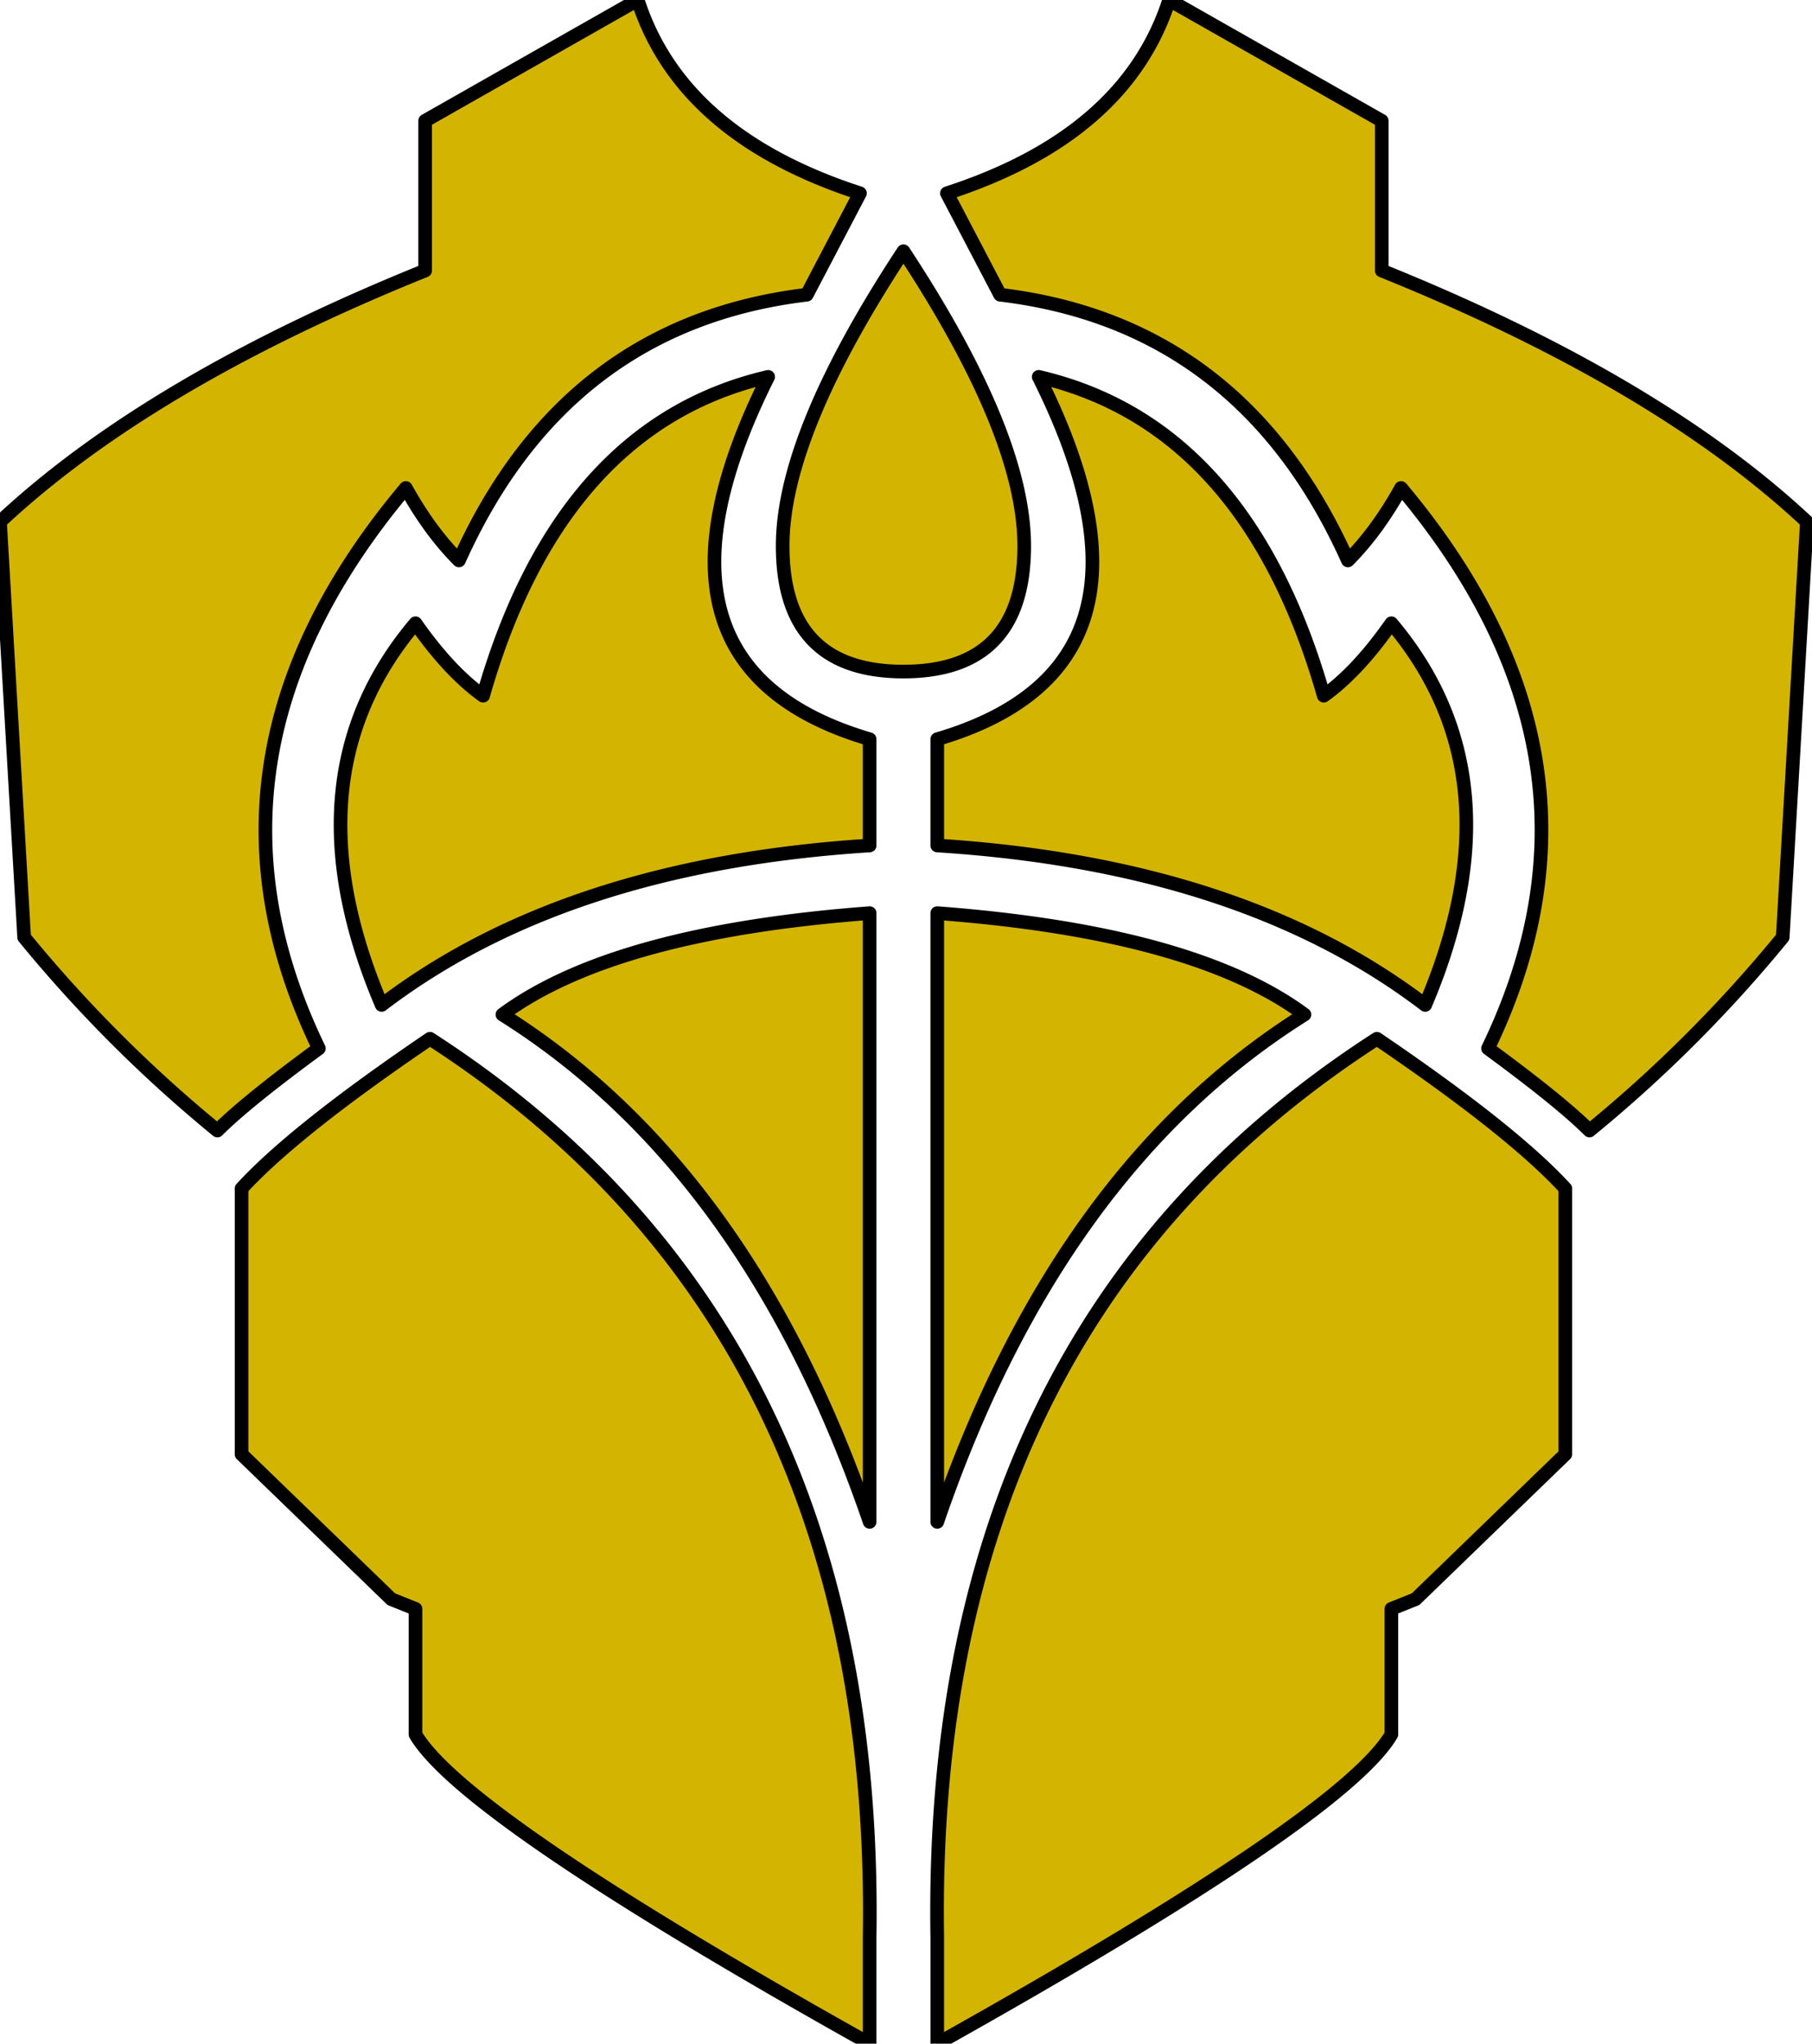 <svg xmlns="http://www.w3.org/2000/svg" viewBox="0 0 266 300"><path style="fill:#d3b400;stroke-width:2;stroke: #000000;stroke-linejoin: round;paint-order: stroke;" d="M63.12 152.482c43.972 28.37 65.485 72.34 64.54 131.915V300c-39.717-22.222-61.939-37.352-66.667-45.39v-18.44l-3.546-1.418-21.986-21.277v-39.007c5.2-5.674 14.42-13.002 27.66-21.986Zm139.008 0c13.238 8.984 22.458 16.312 27.66 21.986v39.007L207.8 234.752l-3.546 1.418v18.44c-4.728 8.038-26.95 23.168-66.666 45.39v-15.603c-.946-59.574 20.567-103.546 64.539-131.915Zm-74.468-18.44v89.362c-11.82-34.515-29.788-59.338-53.901-74.468 10.875-8.038 28.841-13.002 53.9-14.893Zm9.929 0c25.059 1.892 43.026 6.856 53.9 14.894-24.113 15.13-42.08 39.953-53.9 74.468v-89.361ZM93.617 0c4.255 13.239 15.13 22.695 32.624 28.369l-7.801 14.893C94.8 46.1 77.778 59.102 67.376 82.27c-2.837-2.837-5.437-6.383-7.802-10.639-22.222 26.478-26.477 53.9-12.765 82.27-7.093 5.2-12.057 9.22-14.894 12.056A201.1 201.1 0 0 1 3.546 137.59L0 76.596c14.657-13.712 35.461-26.005 62.411-36.88V17.73L93.617 0Zm78.014 0 31.206 17.73v21.986c26.95 10.875 47.754 23.168 62.411 36.88l-3.546 60.993a201.1 201.1 0 0 1-28.369 28.368c-2.837-2.836-7.801-6.855-14.893-12.056 13.711-28.37 9.456-55.792-12.766-82.27-2.364 4.256-4.965 7.802-7.802 10.639C187.47 59.102 170.45 46.1 146.81 43.262l-7.802-14.893c17.494-5.674 28.369-15.13 32.624-28.369Zm-58.865 55.32c-14.184 28.368-9.22 46.098 14.894 53.19v15.603c-29.788 1.892-53.665 9.693-71.632 23.405-9.456-22.222-7.801-40.899 4.965-56.029 3.31 4.728 6.62 8.275 9.929 10.639 7.565-26.478 21.513-42.08 41.844-46.809Zm39.716 0c20.331 4.727 34.28 20.33 41.844 46.808 3.31-2.364 6.62-5.91 9.93-10.639 12.765 15.13 14.42 33.807 4.964 56.029-17.967-13.712-41.844-21.513-71.631-23.405v-15.602c24.113-7.093 29.078-24.823 14.893-53.192Zm-20.376 43.258c-11.475-.179-17.212-6.324-17.212-18.436 0-10.875 5.91-25.296 17.73-43.263 11.82 17.967 17.73 32.388 17.73 43.263 0 12.293-5.91 18.44-17.73 18.44l-.518-.004Z" fill="#d3b400" fill-rule="nonzero"/></svg>
